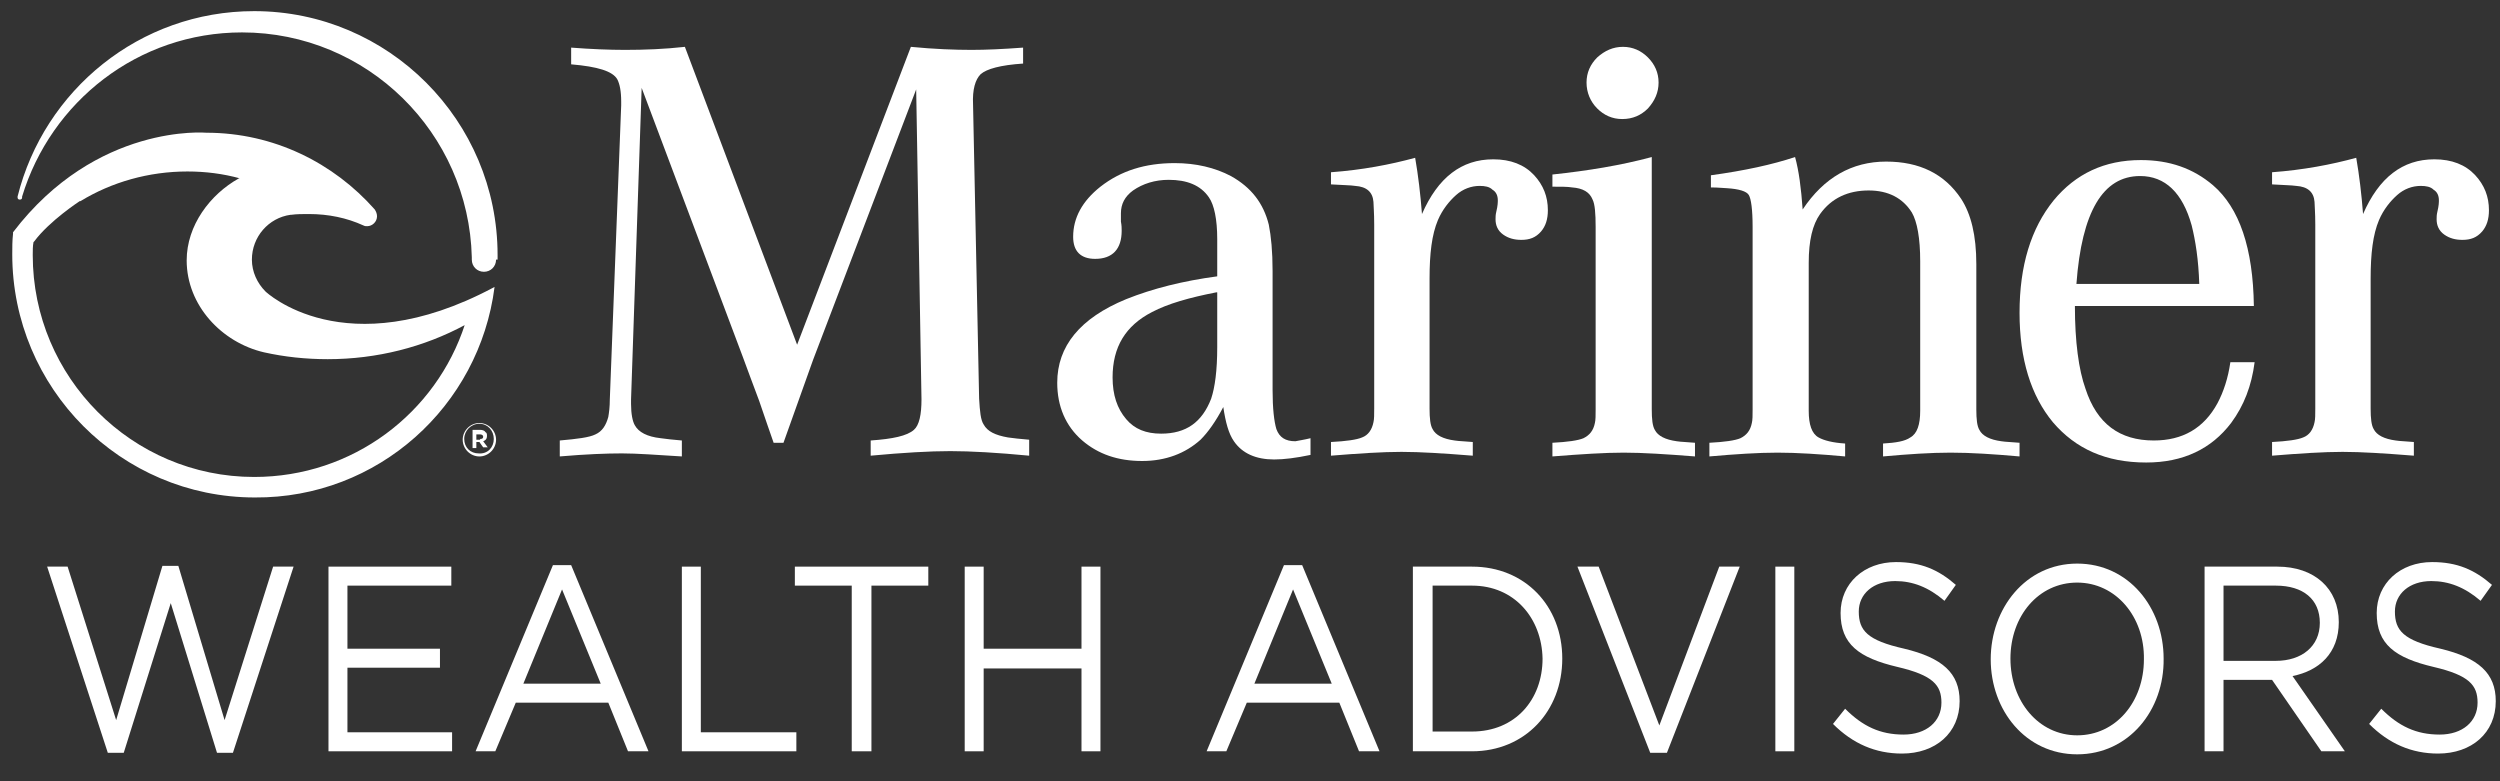 <svg width="176" height="55" viewBox="0 0 176 55" fill="none" xmlns="http://www.w3.org/2000/svg">
<rect x="0" y="0" width="176" height="55" fill="#333333" stroke="none"/>
<g clip-path="url(#clip0_147_1843)">
<path d="M11.434 39.837H12.555L15.811 50.697L19.228 39.891H20.669L16.398 52.998H15.277L12.021 42.459L8.711 52.998H7.59L3.319 39.891H4.76L8.177 50.697L11.434 39.837Z" fill="white"/>
<path d="M31.72 41.228H24.46V45.669H30.973V47.006H24.46V51.553H31.827V52.891H23.125V39.891H31.773V41.228H31.72Z" fill="white"/>
<path d="M45.654 52.891H44.212L42.825 49.467H36.311L34.87 52.891H33.482L38.927 39.784H40.209L45.654 52.891ZM39.568 41.496L36.845 48.129H42.291L39.568 41.496Z" fill="white"/>
<path d="M48.003 39.891H49.338V51.553H56.064V52.891H48.003V39.891Z" fill="white"/>
<path d="M61.349 52.891H59.962V41.228H55.958V39.891H65.353V41.228H61.349V52.891Z" fill="white"/>
<path d="M69.25 47.059V52.891H67.915V39.891H69.25V45.669H76.137V39.891H77.472V52.891H76.137V47.059H69.25Z" fill="white"/>
<path d="M97.118 52.891H95.676L94.288 49.467H87.775L86.334 52.891H84.946L90.391 39.784H91.672L97.118 52.891ZM91.032 41.496L88.309 48.129H93.754L91.032 41.496Z" fill="white"/>
<path d="M103.631 52.891H99.467V39.891H103.631C107.368 39.891 109.984 42.673 109.984 46.364C109.984 50.055 107.368 52.891 103.631 52.891ZM103.631 41.228H100.855V51.5H103.631C106.674 51.5 108.596 49.253 108.596 46.364C108.542 43.529 106.621 41.228 103.631 41.228Z" fill="white"/>
<path d="M121.035 39.891H122.476L117.351 52.998H116.177L111.052 39.891H112.547L116.817 51.072L121.035 39.891Z" fill="white"/>
<path d="M126.32 39.891V52.891H124.985V39.891H126.32Z" fill="white"/>
<path d="M134.061 45.668C136.731 46.31 137.958 47.38 137.958 49.36C137.958 51.607 136.25 53.051 133.901 53.051C132.033 53.051 130.431 52.356 129.043 50.965L129.897 49.895C131.125 51.125 132.353 51.714 134.008 51.714C135.609 51.714 136.677 50.804 136.677 49.467C136.677 48.236 136.09 47.541 133.581 46.952C130.858 46.31 129.577 45.347 129.577 43.154C129.577 41.068 131.232 39.57 133.474 39.57C135.236 39.57 136.464 40.105 137.691 41.175L136.891 42.298C135.77 41.335 134.648 40.907 133.421 40.907C131.872 40.907 130.858 41.817 130.858 43.047C130.858 44.385 131.445 45.08 134.061 45.668Z" fill="white"/>
<path d="M146.233 53.105C142.603 53.105 140.147 50.002 140.147 46.417C140.147 42.833 142.603 39.677 146.233 39.677C149.863 39.677 152.319 42.779 152.319 46.364C152.372 50.002 149.863 53.105 146.233 53.105ZM146.233 41.014C143.51 41.014 141.535 43.368 141.535 46.364C141.535 49.36 143.51 51.767 146.233 51.767C148.956 51.767 150.931 49.413 150.931 46.417C150.984 43.422 148.956 41.014 146.233 41.014Z" fill="white"/>
<path d="M163.423 52.891L159.953 47.862H156.536V52.891H155.202V39.891H160.327C162.943 39.891 164.651 41.442 164.651 43.796C164.651 45.989 163.263 47.22 161.394 47.594L165.078 52.891H163.423ZM160.22 41.228H156.536V46.524H160.22C162.035 46.524 163.316 45.508 163.316 43.85C163.316 42.191 162.142 41.228 160.22 41.228Z" fill="white"/>
<path d="M171.805 45.668C174.474 46.31 175.702 47.38 175.702 49.36C175.702 51.607 173.994 53.051 171.645 53.051C169.776 53.051 168.175 52.356 166.787 50.965L167.641 49.895C168.869 51.125 170.097 51.714 171.752 51.714C173.353 51.714 174.421 50.804 174.421 49.467C174.421 48.236 173.834 47.541 171.324 46.952C168.602 46.31 167.32 45.347 167.32 43.154C167.32 41.068 168.975 39.57 171.218 39.57C172.979 39.57 174.207 40.105 175.435 41.175L174.634 42.298C173.513 41.335 172.392 40.907 171.164 40.907C169.616 40.907 168.602 41.817 168.602 43.047C168.602 44.385 169.189 45.08 171.805 45.668Z" fill="white"/>
<path d="M32.735 22.825C30.706 29.084 24.834 33.578 17.893 33.578C9.298 33.578 2.305 26.57 2.305 17.957C2.305 17.636 2.305 17.315 2.358 17.047L2.411 16.994C3.479 15.549 5.615 14.158 5.615 14.158H5.668C7.857 12.821 10.473 12.072 13.195 12.072C14.477 12.072 15.705 12.232 16.879 12.553H16.826C14.797 13.677 13.142 15.87 13.142 18.331C13.142 21.488 15.598 24.109 18.587 24.804C20.029 25.125 21.524 25.286 23.072 25.286C26.542 25.286 29.852 24.43 32.735 22.878V22.825ZM34.71 20.257C24.246 25.821 18.694 20.524 18.694 20.524C18.107 19.936 17.733 19.134 17.733 18.278C17.733 16.673 18.908 15.335 20.456 15.121H20.509C20.883 15.068 21.31 15.068 21.737 15.068C23.125 15.068 24.407 15.335 25.581 15.87C25.688 15.924 25.741 15.924 25.848 15.924C26.222 15.924 26.542 15.603 26.542 15.228C26.542 15.068 26.488 14.907 26.382 14.747C23.499 11.483 19.281 9.344 14.53 9.344C14.53 9.344 6.789 8.648 0.917 16.352V16.459C0.863 16.94 0.863 17.422 0.863 17.903C0.863 27.319 8.497 35.022 17.947 35.022C26.595 35.076 33.749 28.603 34.817 20.203L34.71 20.257Z" fill="white"/>
<path d="M35.03 18.278C35.03 18.171 35.03 18.064 35.03 17.957C35.03 8.488 27.343 0.784 17.893 0.784C9.832 0.784 3.105 6.348 1.237 13.837V13.891C1.237 13.998 1.29 14.051 1.397 14.051C1.504 14.051 1.557 13.998 1.557 13.891V13.837C3.586 7.15 9.725 2.282 17.039 2.282C25.848 2.282 33.002 9.344 33.215 18.117V18.278C33.215 18.759 33.589 19.134 34.069 19.134C34.55 19.134 34.923 18.759 34.923 18.278H35.03Z" fill="white"/>
<path d="M45.173 6.187L44.426 28.121C44.426 28.228 44.426 28.335 44.426 28.442C44.426 29.138 44.533 29.673 44.693 29.94C44.96 30.422 45.547 30.742 46.508 30.849C46.882 30.903 47.362 30.956 48.003 31.01V32.133C46.241 32.026 44.853 31.919 43.785 31.919C42.718 31.919 41.276 31.973 39.408 32.133V31.01C40.636 30.903 41.49 30.796 41.917 30.582C42.397 30.368 42.664 29.94 42.824 29.352C42.878 29.031 42.931 28.656 42.931 28.121L43.732 7.418C43.732 7.257 43.732 7.15 43.732 7.15C43.732 6.401 43.625 5.92 43.465 5.599C43.145 5.01 42.077 4.689 40.209 4.529V3.352C41.596 3.459 42.878 3.512 43.999 3.512C45.387 3.512 46.775 3.459 48.216 3.298L56.117 24.269L64.125 3.298C65.78 3.459 67.222 3.512 68.396 3.512C69.411 3.512 70.585 3.459 72.026 3.352V4.475C70.425 4.582 69.464 4.85 69.037 5.224C68.663 5.599 68.45 6.294 68.503 7.364L68.93 28.068C68.984 28.977 69.037 29.566 69.251 29.887C69.517 30.368 70.051 30.636 70.959 30.796C71.332 30.849 71.813 30.903 72.454 30.956V32.08C70.211 31.866 68.343 31.759 66.901 31.759C65.46 31.759 63.592 31.866 61.296 32.08V31.01C62.844 30.903 63.858 30.689 64.339 30.261C64.713 29.94 64.873 29.191 64.873 28.121L64.499 6.294L57.239 25.339C56.972 26.088 56.278 28.014 55.157 31.171H54.463L54.035 29.94L53.448 28.228L52.808 26.516L52.274 25.072L45.173 6.187Z" fill="white"/>
<path d="M92.26 30.849V32.026C91.245 32.24 90.391 32.347 89.697 32.347C88.416 32.347 87.455 31.919 86.868 31.064C86.494 30.529 86.28 29.726 86.12 28.656C85.586 29.672 85.052 30.422 84.519 30.956C83.451 31.919 82.063 32.454 80.408 32.454C78.7 32.454 77.312 31.973 76.19 31.01C75.016 29.994 74.429 28.603 74.429 26.944C74.429 24.376 76.03 22.397 79.287 21.059C81.155 20.311 83.291 19.776 85.693 19.454V16.833C85.693 15.442 85.48 14.426 85.106 13.891C84.519 13.035 83.558 12.66 82.276 12.66C81.316 12.66 80.461 12.928 79.767 13.409C79.18 13.837 78.913 14.372 78.913 15.014C78.913 15.175 78.913 15.335 78.913 15.603C78.966 15.87 78.966 16.084 78.966 16.245C78.966 17.529 78.326 18.224 77.098 18.224C76.084 18.224 75.55 17.689 75.55 16.673C75.55 15.335 76.19 14.158 77.472 13.142C78.913 12.018 80.621 11.483 82.704 11.483C84.198 11.483 85.533 11.804 86.654 12.393C88.096 13.195 88.95 14.319 89.323 15.817C89.484 16.619 89.59 17.689 89.59 19.08V27.479C89.59 28.763 89.697 29.672 89.857 30.207C90.071 30.796 90.498 31.064 91.192 31.064C91.459 31.01 91.832 30.956 92.26 30.849ZM85.64 20.578C83.718 20.953 82.223 21.38 81.102 21.969C79.233 22.932 78.326 24.43 78.326 26.57C78.326 27.8 78.646 28.763 79.287 29.512C79.874 30.207 80.675 30.529 81.743 30.529C83.504 30.529 84.625 29.726 85.266 28.068C85.533 27.265 85.693 26.088 85.693 24.43V20.578H85.64Z" fill="white"/>
<path d="M93.701 12.981V12.126C95.89 11.965 97.865 11.591 99.627 11.109C99.841 12.339 100.001 13.677 100.107 15.068C101.229 12.5 102.884 11.216 105.126 11.216C106.354 11.216 107.315 11.591 108.009 12.339C108.649 13.035 108.97 13.837 108.97 14.8C108.97 15.442 108.809 15.924 108.489 16.298C108.115 16.726 107.688 16.887 107.101 16.887C106.621 16.887 106.193 16.78 105.82 16.512C105.446 16.245 105.286 15.87 105.286 15.442C105.286 15.282 105.286 15.121 105.339 14.907C105.446 14.479 105.446 14.212 105.446 14.105C105.446 13.784 105.339 13.516 105.072 13.356C104.859 13.142 104.539 13.088 104.165 13.088C103.578 13.088 102.99 13.302 102.51 13.73C102.029 14.158 101.549 14.747 101.229 15.496C100.801 16.512 100.641 17.85 100.641 19.615V28.763C100.641 29.459 100.695 29.94 100.855 30.208C101.068 30.636 101.602 30.903 102.403 31.01C102.723 31.064 103.15 31.064 103.684 31.117V32.08C101.656 31.919 100.001 31.812 98.666 31.812C97.331 31.812 95.677 31.919 93.701 32.08V31.117C94.769 31.064 95.516 30.957 95.89 30.796C96.317 30.636 96.584 30.261 96.691 29.726C96.744 29.512 96.744 29.191 96.744 28.763V15.817C96.744 14.961 96.691 14.426 96.691 14.212C96.637 13.516 96.21 13.142 95.409 13.088C95.089 13.035 94.502 13.035 93.701 12.981Z" fill="white"/>
<path d="M116.284 11.056V28.817C116.284 29.512 116.337 29.994 116.497 30.261C116.711 30.689 117.245 30.956 118.045 31.064C118.366 31.117 118.793 31.117 119.327 31.171V32.133C117.298 31.973 115.643 31.866 114.308 31.866C112.974 31.866 111.319 31.973 109.29 32.133V31.171C110.358 31.117 111.105 31.01 111.479 30.849C111.906 30.636 112.173 30.315 112.28 29.78C112.333 29.566 112.333 29.245 112.333 28.817V15.977C112.333 15.014 112.28 14.372 112.119 14.051C111.906 13.516 111.425 13.249 110.678 13.195C110.358 13.142 109.931 13.142 109.29 13.142V12.286C111.799 12.018 114.095 11.644 116.284 11.056ZM114.255 3.298C114.949 3.298 115.536 3.566 116.017 4.047C116.497 4.529 116.764 5.117 116.764 5.813C116.764 6.508 116.497 7.097 116.017 7.632C115.536 8.113 114.949 8.381 114.202 8.381C113.508 8.381 112.92 8.113 112.44 7.632C111.959 7.15 111.692 6.508 111.692 5.813C111.692 5.117 111.959 4.529 112.44 4.047C112.974 3.566 113.561 3.298 114.255 3.298Z" fill="white"/>
<path d="M120.448 13.195V12.339C122.797 12.018 124.772 11.59 126.373 11.055C126.64 12.018 126.801 13.249 126.907 14.747C128.402 12.5 130.377 11.376 132.78 11.376C135.129 11.376 136.89 12.232 138.065 13.998C138.759 15.068 139.133 16.566 139.133 18.599V28.817C139.133 29.512 139.186 29.994 139.346 30.261C139.56 30.689 140.094 30.956 140.894 31.064C141.215 31.117 141.642 31.117 142.176 31.171V32.133C140.361 31.973 138.759 31.866 137.318 31.866C135.93 31.866 134.328 31.973 132.566 32.133V31.224C133.474 31.171 134.114 31.064 134.488 30.796C134.969 30.529 135.182 29.887 135.182 28.924V18.385C135.182 16.78 134.969 15.603 134.595 14.961C133.954 13.944 132.94 13.409 131.552 13.409C130.11 13.409 128.936 13.944 128.135 15.068C127.601 15.817 127.334 16.94 127.334 18.492V28.924C127.334 29.887 127.548 30.529 128.028 30.796C128.402 31.01 129.043 31.171 129.897 31.224V32.133C128.135 31.973 126.534 31.866 125.146 31.866C123.758 31.866 122.156 31.973 120.341 32.133V31.171C121.409 31.117 122.156 31.01 122.53 30.849C122.957 30.636 123.224 30.314 123.33 29.779C123.384 29.566 123.384 29.245 123.384 28.817V15.977C123.384 14.747 123.277 13.998 123.117 13.73C122.957 13.463 122.423 13.302 121.569 13.249C121.409 13.249 120.981 13.195 120.448 13.195Z" fill="white"/>
<path d="M157.017 25.5H158.725C158.512 27.158 157.978 28.549 157.07 29.779C155.682 31.599 153.707 32.561 151.091 32.561C148.262 32.561 146.126 31.599 144.525 29.726C142.977 27.854 142.176 25.286 142.176 22.022C142.176 18.706 142.977 16.084 144.578 14.105C146.126 12.232 148.155 11.269 150.718 11.269C152.746 11.269 154.401 11.858 155.789 13.035C157.658 14.64 158.619 17.475 158.672 21.541H146.073C146.073 24.055 146.34 26.035 146.82 27.372C147.621 29.833 149.223 31.01 151.625 31.01C153.654 31.01 155.149 30.154 156.11 28.389C156.537 27.586 156.857 26.623 157.017 25.5ZM154.828 19.989C154.775 18.278 154.561 16.94 154.294 15.87C153.654 13.57 152.426 12.393 150.664 12.393C148.048 12.393 146.553 14.907 146.18 19.989H154.828Z" fill="white"/>
<path d="M159.953 12.981V12.126C162.142 11.965 164.117 11.591 165.879 11.109C166.093 12.339 166.253 13.677 166.359 15.068C167.481 12.5 169.136 11.216 171.378 11.216C172.606 11.216 173.567 11.591 174.261 12.339C174.901 13.035 175.222 13.837 175.222 14.8C175.222 15.442 175.061 15.924 174.741 16.298C174.367 16.726 173.94 16.887 173.353 16.887C172.873 16.887 172.445 16.78 172.072 16.512C171.698 16.245 171.538 15.87 171.538 15.442C171.538 15.282 171.538 15.121 171.591 14.907C171.698 14.479 171.698 14.212 171.698 14.105C171.698 13.784 171.591 13.516 171.324 13.356C171.111 13.142 170.79 13.088 170.417 13.088C169.83 13.088 169.242 13.302 168.762 13.73C168.281 14.158 167.801 14.747 167.481 15.496C167.053 16.512 166.893 17.85 166.893 19.615V28.763C166.893 29.459 166.947 29.94 167.107 30.208C167.32 30.636 167.854 30.903 168.655 31.01C168.975 31.064 169.402 31.064 169.936 31.117V32.08C167.908 31.919 166.253 31.812 164.918 31.812C163.583 31.812 161.928 31.919 159.953 32.08V31.117C161.021 31.064 161.768 30.957 162.142 30.796C162.569 30.636 162.836 30.261 162.943 29.726C162.996 29.512 162.996 29.191 162.996 28.763V15.817C162.996 14.961 162.943 14.426 162.943 14.212C162.889 13.516 162.462 13.142 161.661 13.088C161.288 13.035 160.754 13.035 159.953 12.981Z" fill="white"/>
<path d="M32.574 30.957C32.574 30.315 33.108 29.78 33.749 29.78C34.389 29.78 34.923 30.315 34.923 30.957C34.923 31.599 34.389 32.134 33.749 32.134C33.108 32.134 32.574 31.599 32.574 30.957ZM34.763 30.903C34.763 30.315 34.336 29.833 33.749 29.833C33.161 29.833 32.681 30.315 32.681 30.903C32.681 31.492 33.108 31.92 33.695 31.92C34.336 31.973 34.763 31.492 34.763 30.903ZM33.268 30.261H33.802C33.962 30.261 34.122 30.315 34.176 30.422C34.283 30.475 34.283 30.582 34.283 30.689C34.283 30.903 34.176 31.01 34.016 31.064L34.336 31.492H34.016L33.749 31.117H33.535V31.545H33.268V30.261ZM33.802 30.903C33.962 30.903 34.016 30.85 34.016 30.743C34.016 30.636 33.909 30.582 33.802 30.582H33.535V30.957H33.802V30.903Z" fill="white"/>
</g>
<defs>
<clipPath id="clip0_147_1843">
<rect width="176" height="53.695" fill="white" transform="translate(0 0.35)"/>
</clipPath>
</defs>
</svg>
